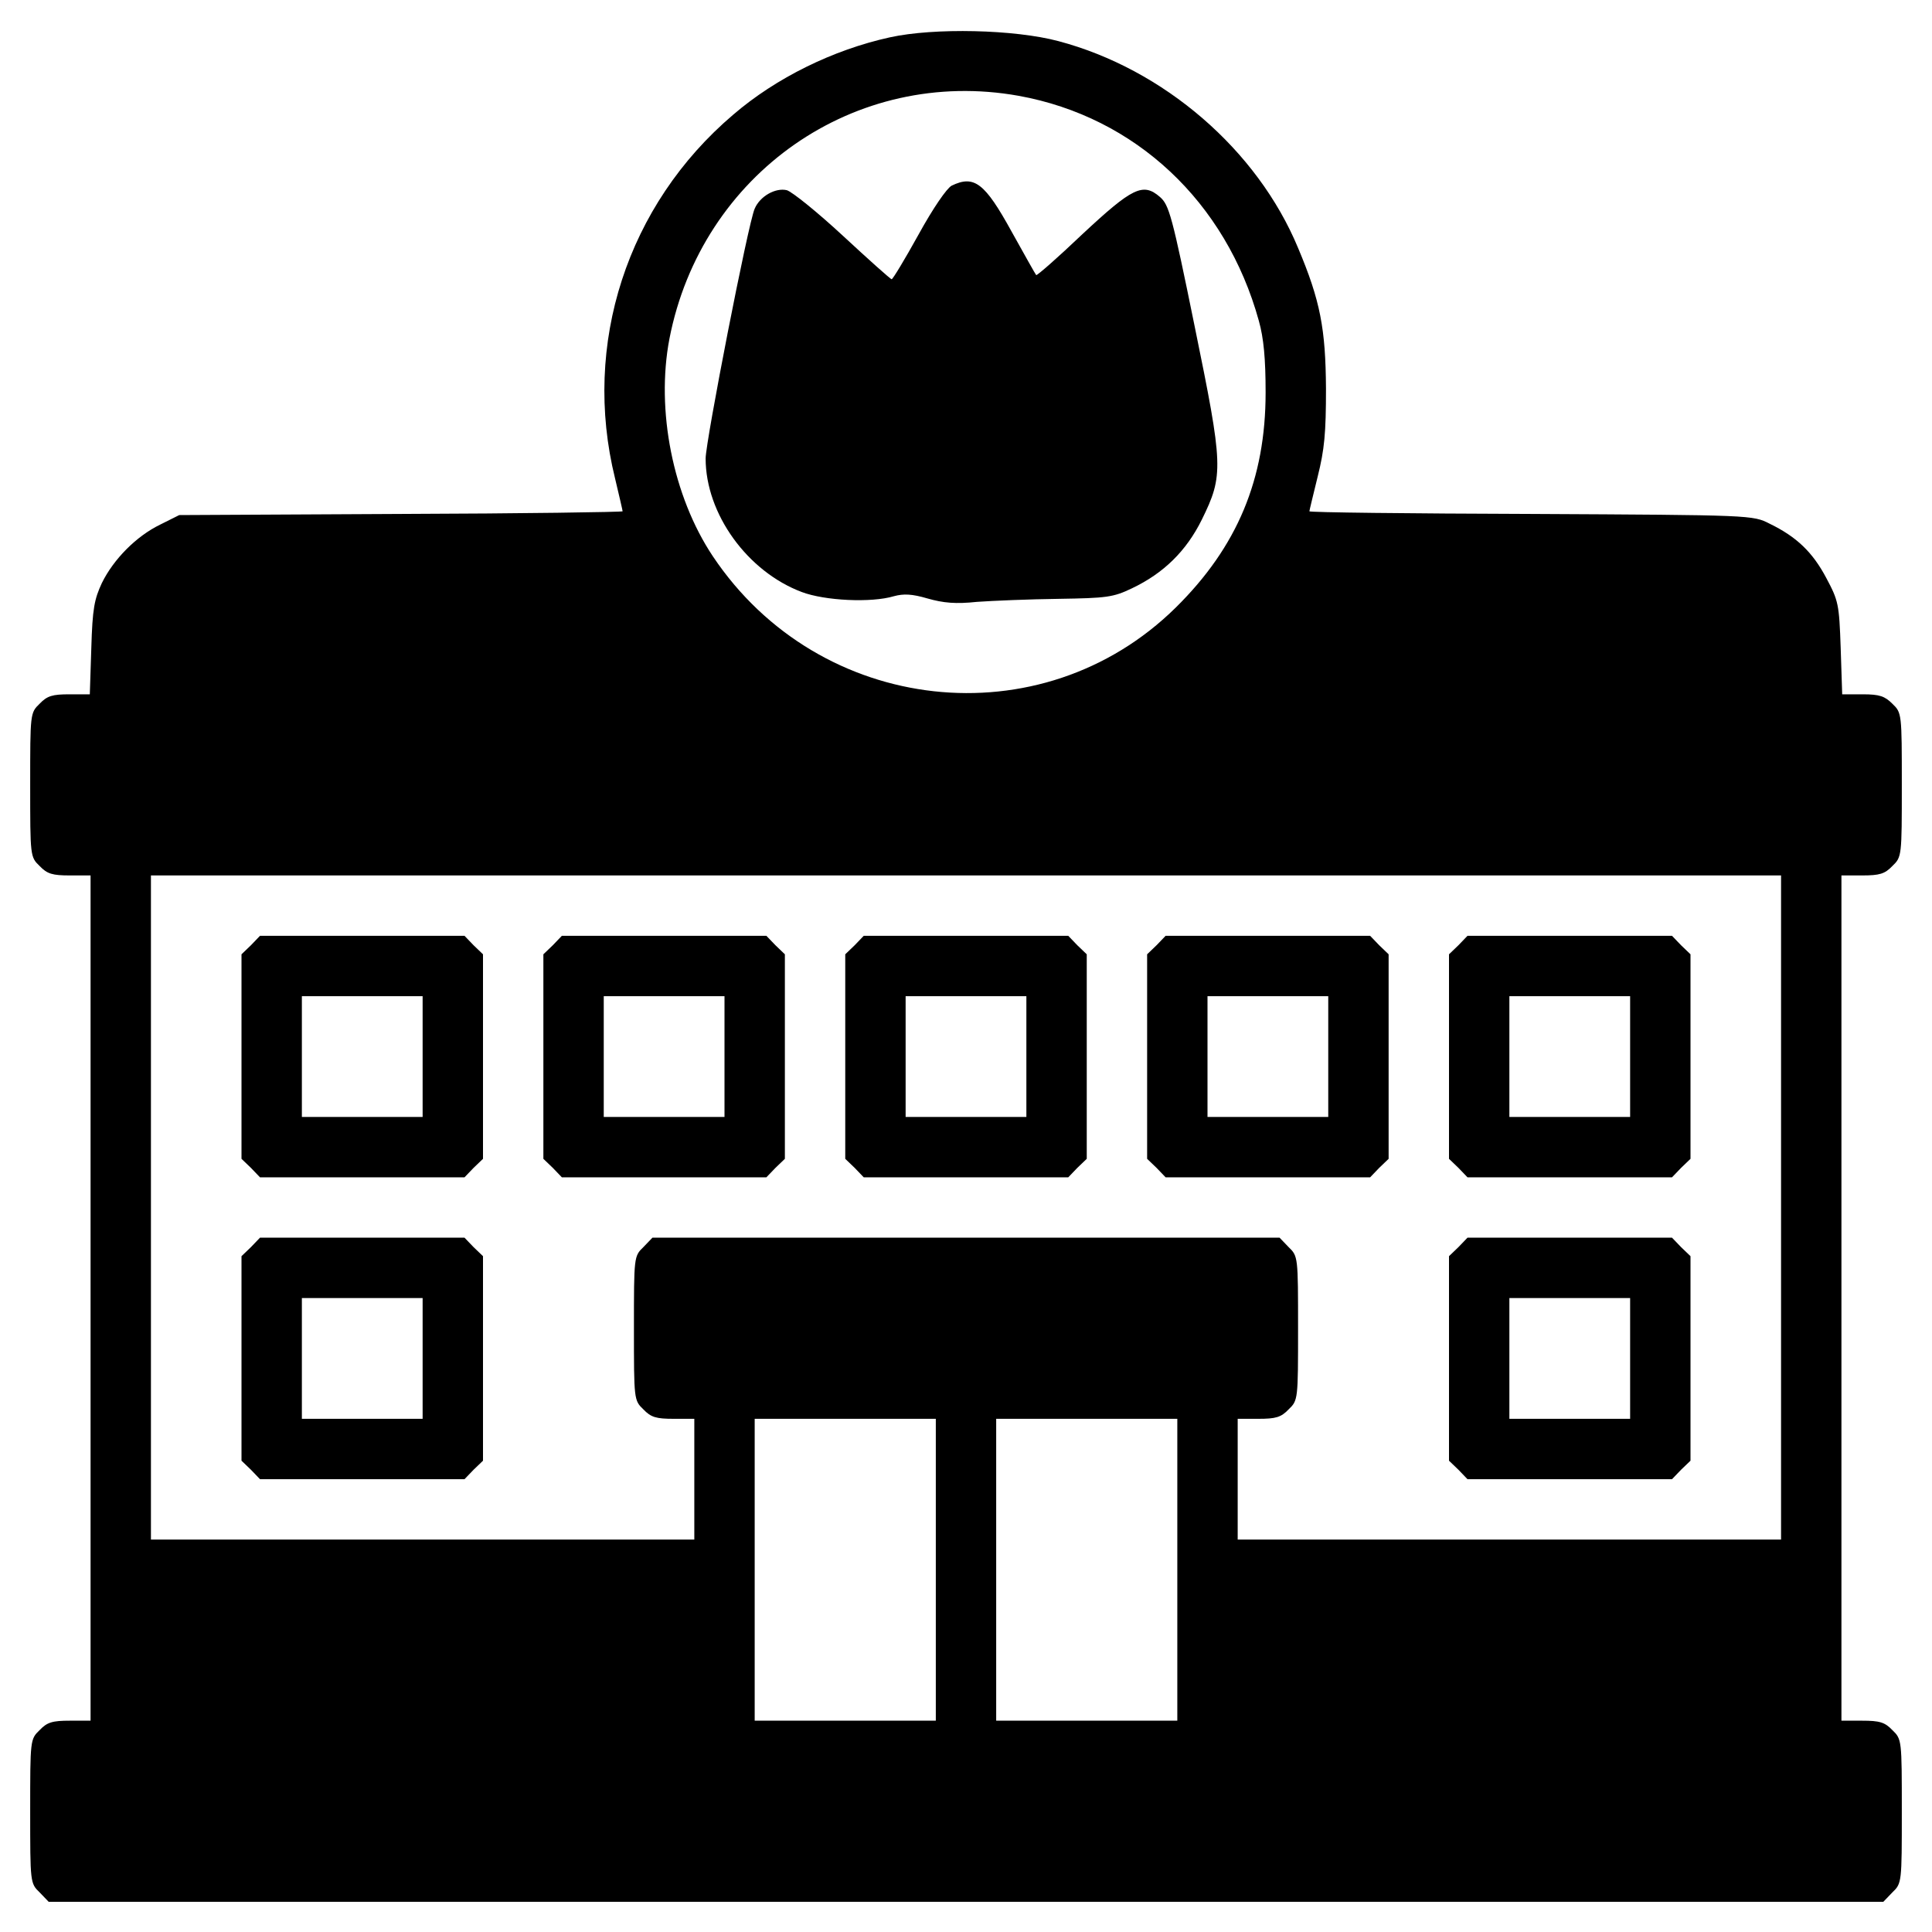 <?xml version="1.0" standalone="no"?>
<!DOCTYPE svg PUBLIC "-//W3C//DTD SVG 20010904//EN"
 "http://www.w3.org/TR/2001/REC-SVG-20010904/DTD/svg10.dtd">
<svg version="1.0" xmlns="http://www.w3.org/2000/svg"
 width="512pt" height="512pt" viewBox="0 0 512 512"
 preserveAspectRatio="xMidYMid meet">

<g transform="translate(0,512) scale(0.1,-0.1)"
fill="#000000" stroke="none">
<path d="M2358 5021 c-150 -33 -301 -107 -415 -205 -281 -239 -401 -608 -313
-964 11 -46 20 -85 20 -87 0 -2 -264 -6 -587 -7 l-588 -3 -50 -25 c-64 -31
-124 -92 -155 -155 -20 -43 -25 -68 -28 -172 l-4 -123 -54 0 c-45 0 -59 -4
-79 -25 -25 -24 -25 -26 -25 -215 0 -189 0 -191 25 -215 20 -21 34 -25 80 -25
l55 0 0 -1120 0 -1120 -55 0 c-46 0 -60 -4 -80 -25 -25 -24 -25 -26 -25 -215
0 -189 0 -191 25 -215 l24 -25 2431 0 2431 0 24 25 c25 24 25 26 25 215 0 189
0 191 -25 215 -20 21 -34 25 -80 25 l-55 0 0 1120 0 1120 55 0 c46 0 60 4 80
25 25 24 25 26 25 215 0 189 0 191 -25 215 -20 20 -34 25 -78 25 l-55 0 -4
123 c-4 116 -6 125 -38 185 -36 68 -78 109 -150 144 -45 23 -46 23 -632 26
-324 1 -588 4 -588 7 0 2 10 43 22 92 18 72 22 115 22 233 -1 159 -15 233 -74
373 -108 260 -356 474 -635 548 -116 31 -329 36 -447 10z m342 -155 c309 -56
549 -281 636 -596 13 -46 18 -101 18 -190 0 -230 -75 -409 -238 -570 -356
-351 -945 -286 -1227 136 -106 159 -151 387 -115 576 85 438 492 722 926 644z
m2020 -2946 l0 -880 -720 0 -720 0 0 160 0 160 55 0 c46 0 60 4 80 25 25 24
25 26 25 215 0 189 0 191 -25 215 l-24 25 -831 0 -831 0 -24 -25 c-25 -24 -25
-26 -25 -215 0 -189 0 -191 25 -215 20 -21 34 -25 80 -25 l55 0 0 -160 0 -160
-720 0 -720 0 0 880 0 880 2160 0 2160 0 0 -880z m-2240 -960 l0 -400 -240 0
-240 0 0 400 0 400 240 0 240 0 0 -400z m640 0 l0 -400 -240 0 -240 0 0 400 0
400 240 0 240 0 0 -400z"/>
<path d="M2522 4628 c-13 -7 -49 -59 -88 -130 -36 -65 -68 -118 -71 -118 -3 0
-61 52 -129 115 -68 63 -135 117 -149 121 -30 7 -71 -16 -85 -49 -17 -37 -130
-617 -130 -662 0 -147 111 -300 255 -354 61 -23 184 -29 244 -11 26 7 48 6 89
-6 42 -12 75 -15 131 -9 42 3 139 7 216 8 128 2 145 4 195 28 84 40 144 99
185 182 58 118 57 141 -19 512 -60 295 -68 322 -92 343 -45 39 -73 25 -206
-99 -65 -62 -120 -110 -122 -108 -2 2 -31 54 -65 115 -71 129 -99 151 -159
122z"/>
<path d="M665 2615 l-25 -24 0 -271 0 -271 25 -24 24 -25 271 0 271 0 24 25
25 24 0 271 0 271 -25 24 -24 25 -271 0 -271 0 -24 -25z m455 -295 l0 -160
-160 0 -160 0 0 160 0 160 160 0 160 0 0 -160z"/>
<path d="M1465 2615 l-25 -24 0 -271 0 -271 25 -24 24 -25 271 0 271 0 24 25
25 24 0 271 0 271 -25 24 -24 25 -271 0 -271 0 -24 -25z m455 -295 l0 -160
-160 0 -160 0 0 160 0 160 160 0 160 0 0 -160z"/>
<path d="M2265 2615 l-25 -24 0 -271 0 -271 25 -24 24 -25 271 0 271 0 24 25
25 24 0 271 0 271 -25 24 -24 25 -271 0 -271 0 -24 -25z m455 -295 l0 -160
-160 0 -160 0 0 160 0 160 160 0 160 0 0 -160z"/>
<path d="M3065 2615 l-25 -24 0 -271 0 -271 25 -24 24 -25 271 0 271 0 24 25
25 24 0 271 0 271 -25 24 -24 25 -271 0 -271 0 -24 -25z m455 -295 l0 -160
-160 0 -160 0 0 160 0 160 160 0 160 0 0 -160z"/>
<path d="M3865 2615 l-25 -24 0 -271 0 -271 25 -24 24 -25 271 0 271 0 24 25
25 24 0 271 0 271 -25 24 -24 25 -271 0 -271 0 -24 -25z m455 -295 l0 -160
-160 0 -160 0 0 160 0 160 160 0 160 0 0 -160z"/>
<path d="M665 1815 l-25 -24 0 -271 0 -271 25 -24 24 -25 271 0 271 0 24 25
25 24 0 271 0 271 -25 24 -24 25 -271 0 -271 0 -24 -25z m455 -295 l0 -160
-160 0 -160 0 0 160 0 160 160 0 160 0 0 -160z"/>
<path d="M3865 1815 l-25 -24 0 -271 0 -271 25 -24 24 -25 271 0 271 0 24 25
25 24 0 271 0 271 -25 24 -24 25 -271 0 -271 0 -24 -25z m455 -295 l0 -160
-160 0 -160 0 0 160 0 160 160 0 160 0 0 -160z"/>
</g>
</svg>
